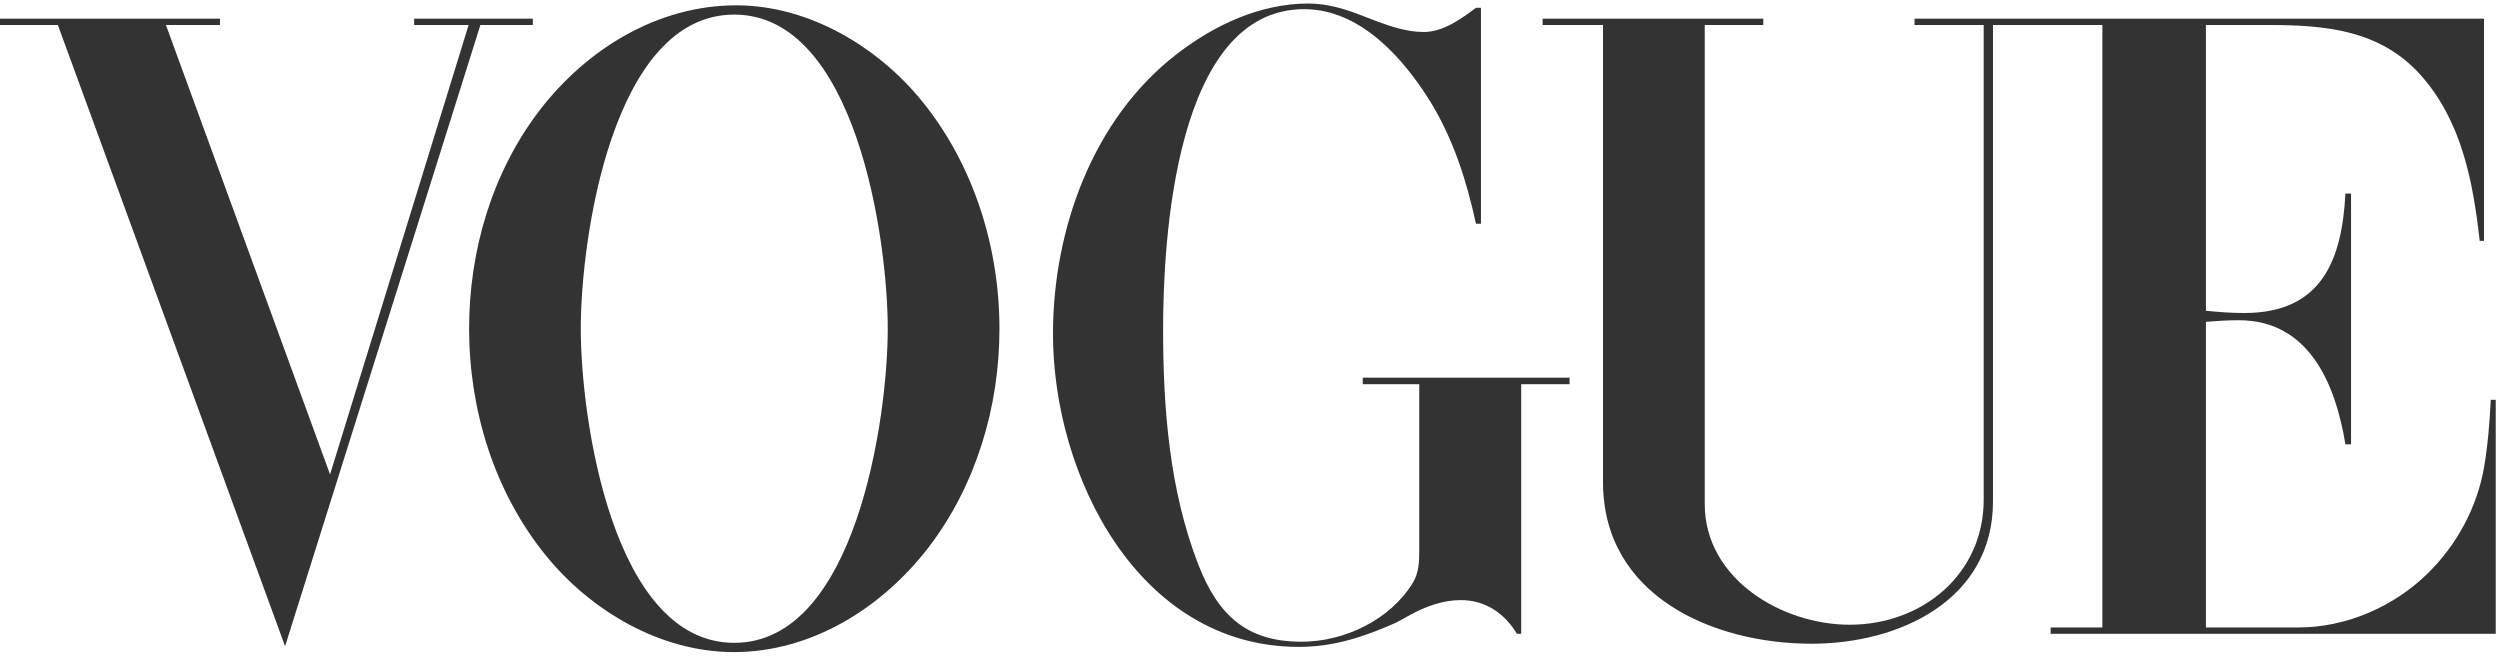<svg xmlns="http://www.w3.org/2000/svg" fill="none" viewBox="0 0 129 34" height="34" width="129">
<path fill="#333333" d="M37.993 0.275C33.934 0.275 30.283 2.526 27.857 5.675C25.395 8.883 24.206 12.931 24.206 16.955C24.206 21.143 25.5 25.378 28.16 28.655C30.493 31.537 34.098 33.648 37.865 33.648C41.889 33.648 45.518 31.362 47.921 28.235C50.371 25.028 51.572 20.98 51.572 16.967C51.572 12.779 50.254 8.533 47.605 5.255C45.307 2.409 41.726 0.275 37.993 0.275ZM37.888 33.17C31.612 33.17 29.968 21.598 29.968 16.956C29.968 12.313 31.601 0.753 37.888 0.753C44.152 0.753 45.808 12.325 45.808 16.956C45.809 21.587 44.152 33.17 37.888 33.17Z"></path>
<path fill="#333333" d="M27.494 1.289V0.963H21.37V1.289H24.181L17.031 24.48L8.562 1.289H11.35V0.963H0V1.289H2.986L14.71 33.345L24.788 1.289H27.494Z"></path>
<path fill="#333333" d="M70.316 19.825H73.233V28.352V28.434C73.233 29.006 73.209 29.565 72.906 30.067C71.728 31.992 69.372 33.112 67.155 33.112C64.367 33.112 62.862 31.794 61.825 29.111C60.343 25.285 60.016 21.074 60.016 16.991C60.016 12.43 60.623 0.473 67.295 0.473C70.2 0.473 72.427 3.016 73.827 5.279C75.006 7.216 75.682 9.35 76.16 11.543H76.417V0.403H76.16C75.378 0.986 74.469 1.651 73.454 1.651C72.637 1.651 71.808 1.383 71.05 1.102L70.385 0.846C69.475 0.484 68.508 0.181 67.528 0.181C65.02 0.181 62.664 1.289 60.715 2.794C56.376 6.142 54.334 11.869 54.334 17.224C54.334 24.549 58.744 33.38 67.026 33.38C68.835 33.38 70.397 32.854 72.031 32.132L72.754 31.735C73.559 31.292 74.457 30.965 75.379 30.965C76.65 30.965 77.642 31.653 78.272 32.703H78.494V19.825H80.99V19.486H70.317V19.825H70.316Z"></path>
<path fill="#333333" d="M128.524 20.63C128.466 21.797 128.373 22.974 128.174 24.129C127.812 26.194 126.774 28.107 125.281 29.577C123.531 31.303 121.07 32.377 118.597 32.377H113.826V16.606C114.397 16.559 114.957 16.524 115.529 16.524C119.156 16.524 120.521 19.837 121.023 22.928H121.314V9.991H121.023C120.848 13.397 119.81 16.151 115.809 16.151C115.144 16.151 114.479 16.104 113.826 16.034V1.29H117.01C119.961 1.29 122.831 1.523 124.943 3.914C127.03 6.282 127.614 9.397 127.952 12.43H128.174V0.963H98.789V1.289H102.358V25.786C102.358 29.623 99.198 32.236 95.441 32.236C91.953 32.236 87.964 29.88 87.964 26.007V1.289H90.986V0.963H79.6V1.289H82.715V24.876C82.715 30.732 88.361 33.216 93.482 33.216C98.008 33.216 102.838 30.965 102.838 25.879V1.289H108.483V32.377H105.812V32.704H128.78V20.63H128.524Z"></path>
</svg>
